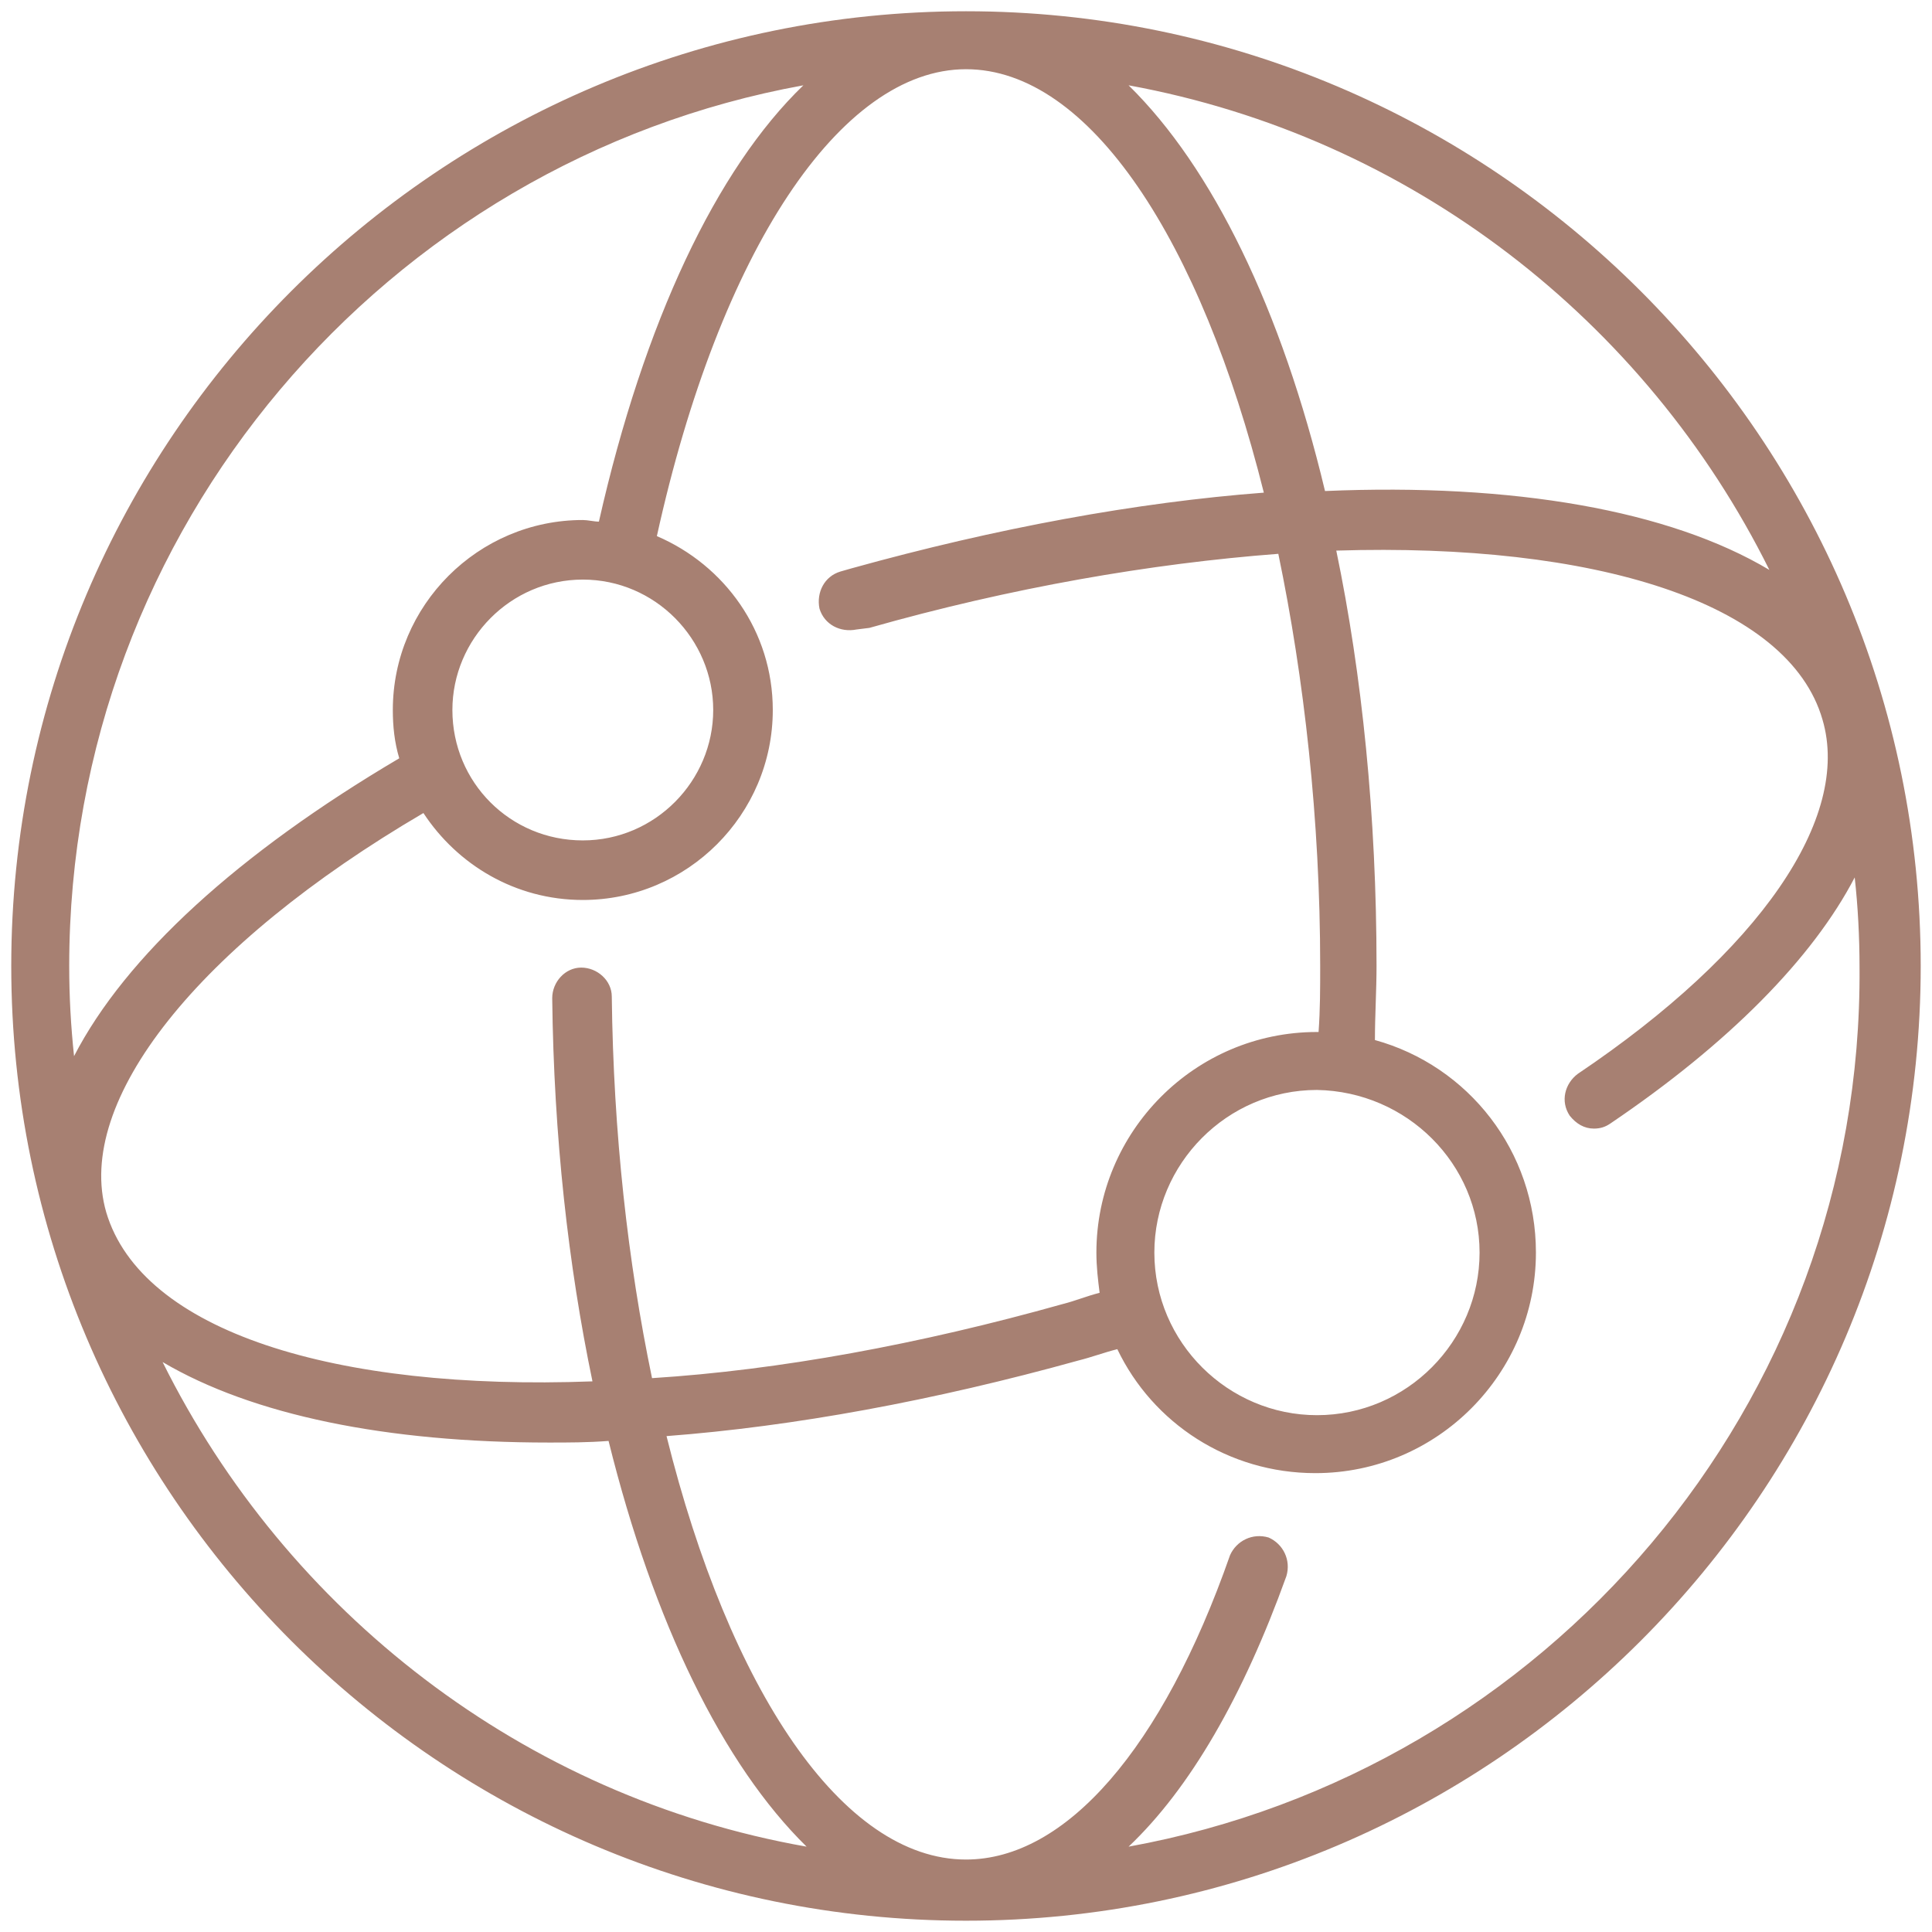 <svg width="120" height="120" viewBox="0 0 120 120" fill="none" xmlns="http://www.w3.org/2000/svg">
<g clip-path="url(#clip0_3980_39433)">
<path d="M59.999 0.699C27.299 0.699 0.699 27.299 0.699 59.999C0.699 92.699 27.299 119.299 59.999 119.299C92.699 119.299 119.299 92.699 119.299 59.999C119.299 27.299 92.699 0.699 59.999 0.699ZM109.899 35.399C103.699 31.699 93.999 29.999 82.299 30.499C79.599 19.199 75.299 10.399 70.099 5.299C87.599 8.499 102.199 19.899 109.899 35.399ZM4.299 59.999C4.299 32.799 23.999 9.999 49.899 5.299C44.499 10.499 39.999 19.999 37.199 32.399C36.899 32.399 36.499 32.299 36.199 32.299C29.699 32.299 24.399 37.599 24.399 44.099C24.399 45.099 24.499 46.099 24.799 47.099C14.799 52.999 7.799 59.399 4.599 65.599C4.399 63.699 4.299 61.899 4.299 59.999ZM44.299 44.099C44.299 48.499 40.699 52.199 36.199 52.199C31.699 52.199 28.099 48.599 28.099 44.099C28.099 39.699 31.699 35.999 36.199 35.999C40.699 35.999 44.299 39.699 44.299 44.099ZM6.599 75.299C4.599 68.399 12.299 58.699 26.299 50.499C28.399 53.699 31.999 55.899 36.199 55.899C42.699 55.899 47.999 50.599 47.999 44.099C47.999 39.199 44.999 35.099 40.799 33.299C44.699 15.599 52.199 4.299 59.999 4.299C67.699 4.299 74.599 14.999 78.499 30.599C70.599 31.199 61.899 32.799 52.899 35.299L52.199 35.499C51.199 35.799 50.699 36.799 50.899 37.799C51.199 38.799 52.199 39.299 53.199 39.099L53.999 38.999C62.799 36.499 71.499 34.999 79.399 34.399C80.999 42.099 81.999 50.899 81.999 59.999C81.999 61.399 81.999 62.699 81.899 64.099C81.899 64.099 81.899 64.099 81.799 64.099C74.199 64.099 68.099 70.299 68.099 77.799C68.099 78.699 68.199 79.499 68.299 80.299C67.499 80.499 66.799 80.799 65.999 80.999C57.099 83.499 48.399 85.099 40.499 85.599C38.999 78.399 38.099 70.399 37.999 61.899C37.999 60.899 37.099 60.099 36.099 60.099C35.099 60.099 34.299 60.999 34.299 61.999C34.399 70.599 35.299 78.599 36.799 85.799C20.799 86.399 8.799 82.699 6.599 75.299ZM91.899 77.799C91.899 83.299 87.399 87.899 81.799 87.899C76.299 87.899 71.699 83.399 71.699 77.799C71.699 72.299 76.199 67.699 81.799 67.699C87.399 67.799 91.899 72.299 91.899 77.799ZM10.099 84.599C15.699 87.899 23.999 89.599 34.099 89.599C35.299 89.599 36.499 89.599 37.799 89.499C40.599 100.799 44.899 109.599 50.099 114.699C32.499 111.599 17.799 100.099 10.099 84.599ZM70.099 114.699C73.899 111.099 77.199 105.399 79.899 97.899C80.199 96.899 79.699 95.899 78.799 95.499C77.799 95.199 76.799 95.699 76.399 96.599C72.199 108.599 66.199 115.499 59.999 115.499C52.299 115.499 45.299 104.899 41.399 89.199C49.299 88.599 57.999 86.999 66.999 84.499C67.799 84.299 68.599 83.999 69.399 83.799C71.599 88.399 76.299 91.499 81.699 91.499C89.299 91.499 95.399 85.299 95.399 77.799C95.399 71.499 91.199 66.199 85.399 64.599C85.399 63.099 85.499 61.499 85.499 59.999C85.499 50.699 84.599 41.899 82.999 34.199C98.999 33.699 111.099 37.399 113.199 44.699C114.999 50.799 109.299 59.099 97.999 66.699C97.199 67.299 96.899 68.399 97.499 69.299C97.899 69.799 98.399 70.099 98.999 70.099C99.399 70.099 99.699 69.999 99.999 69.799C107.399 64.799 112.599 59.499 115.199 54.499C115.399 56.299 115.499 58.199 115.499 60.099C115.699 87.299 95.999 109.999 70.099 114.699Z" fill="#A78072"/>
</g>
<defs>
<clipPath id="clip0_3980_39433">
<rect width="120" height="120" fill="white"/>
</clipPath>
</defs>
</svg>
